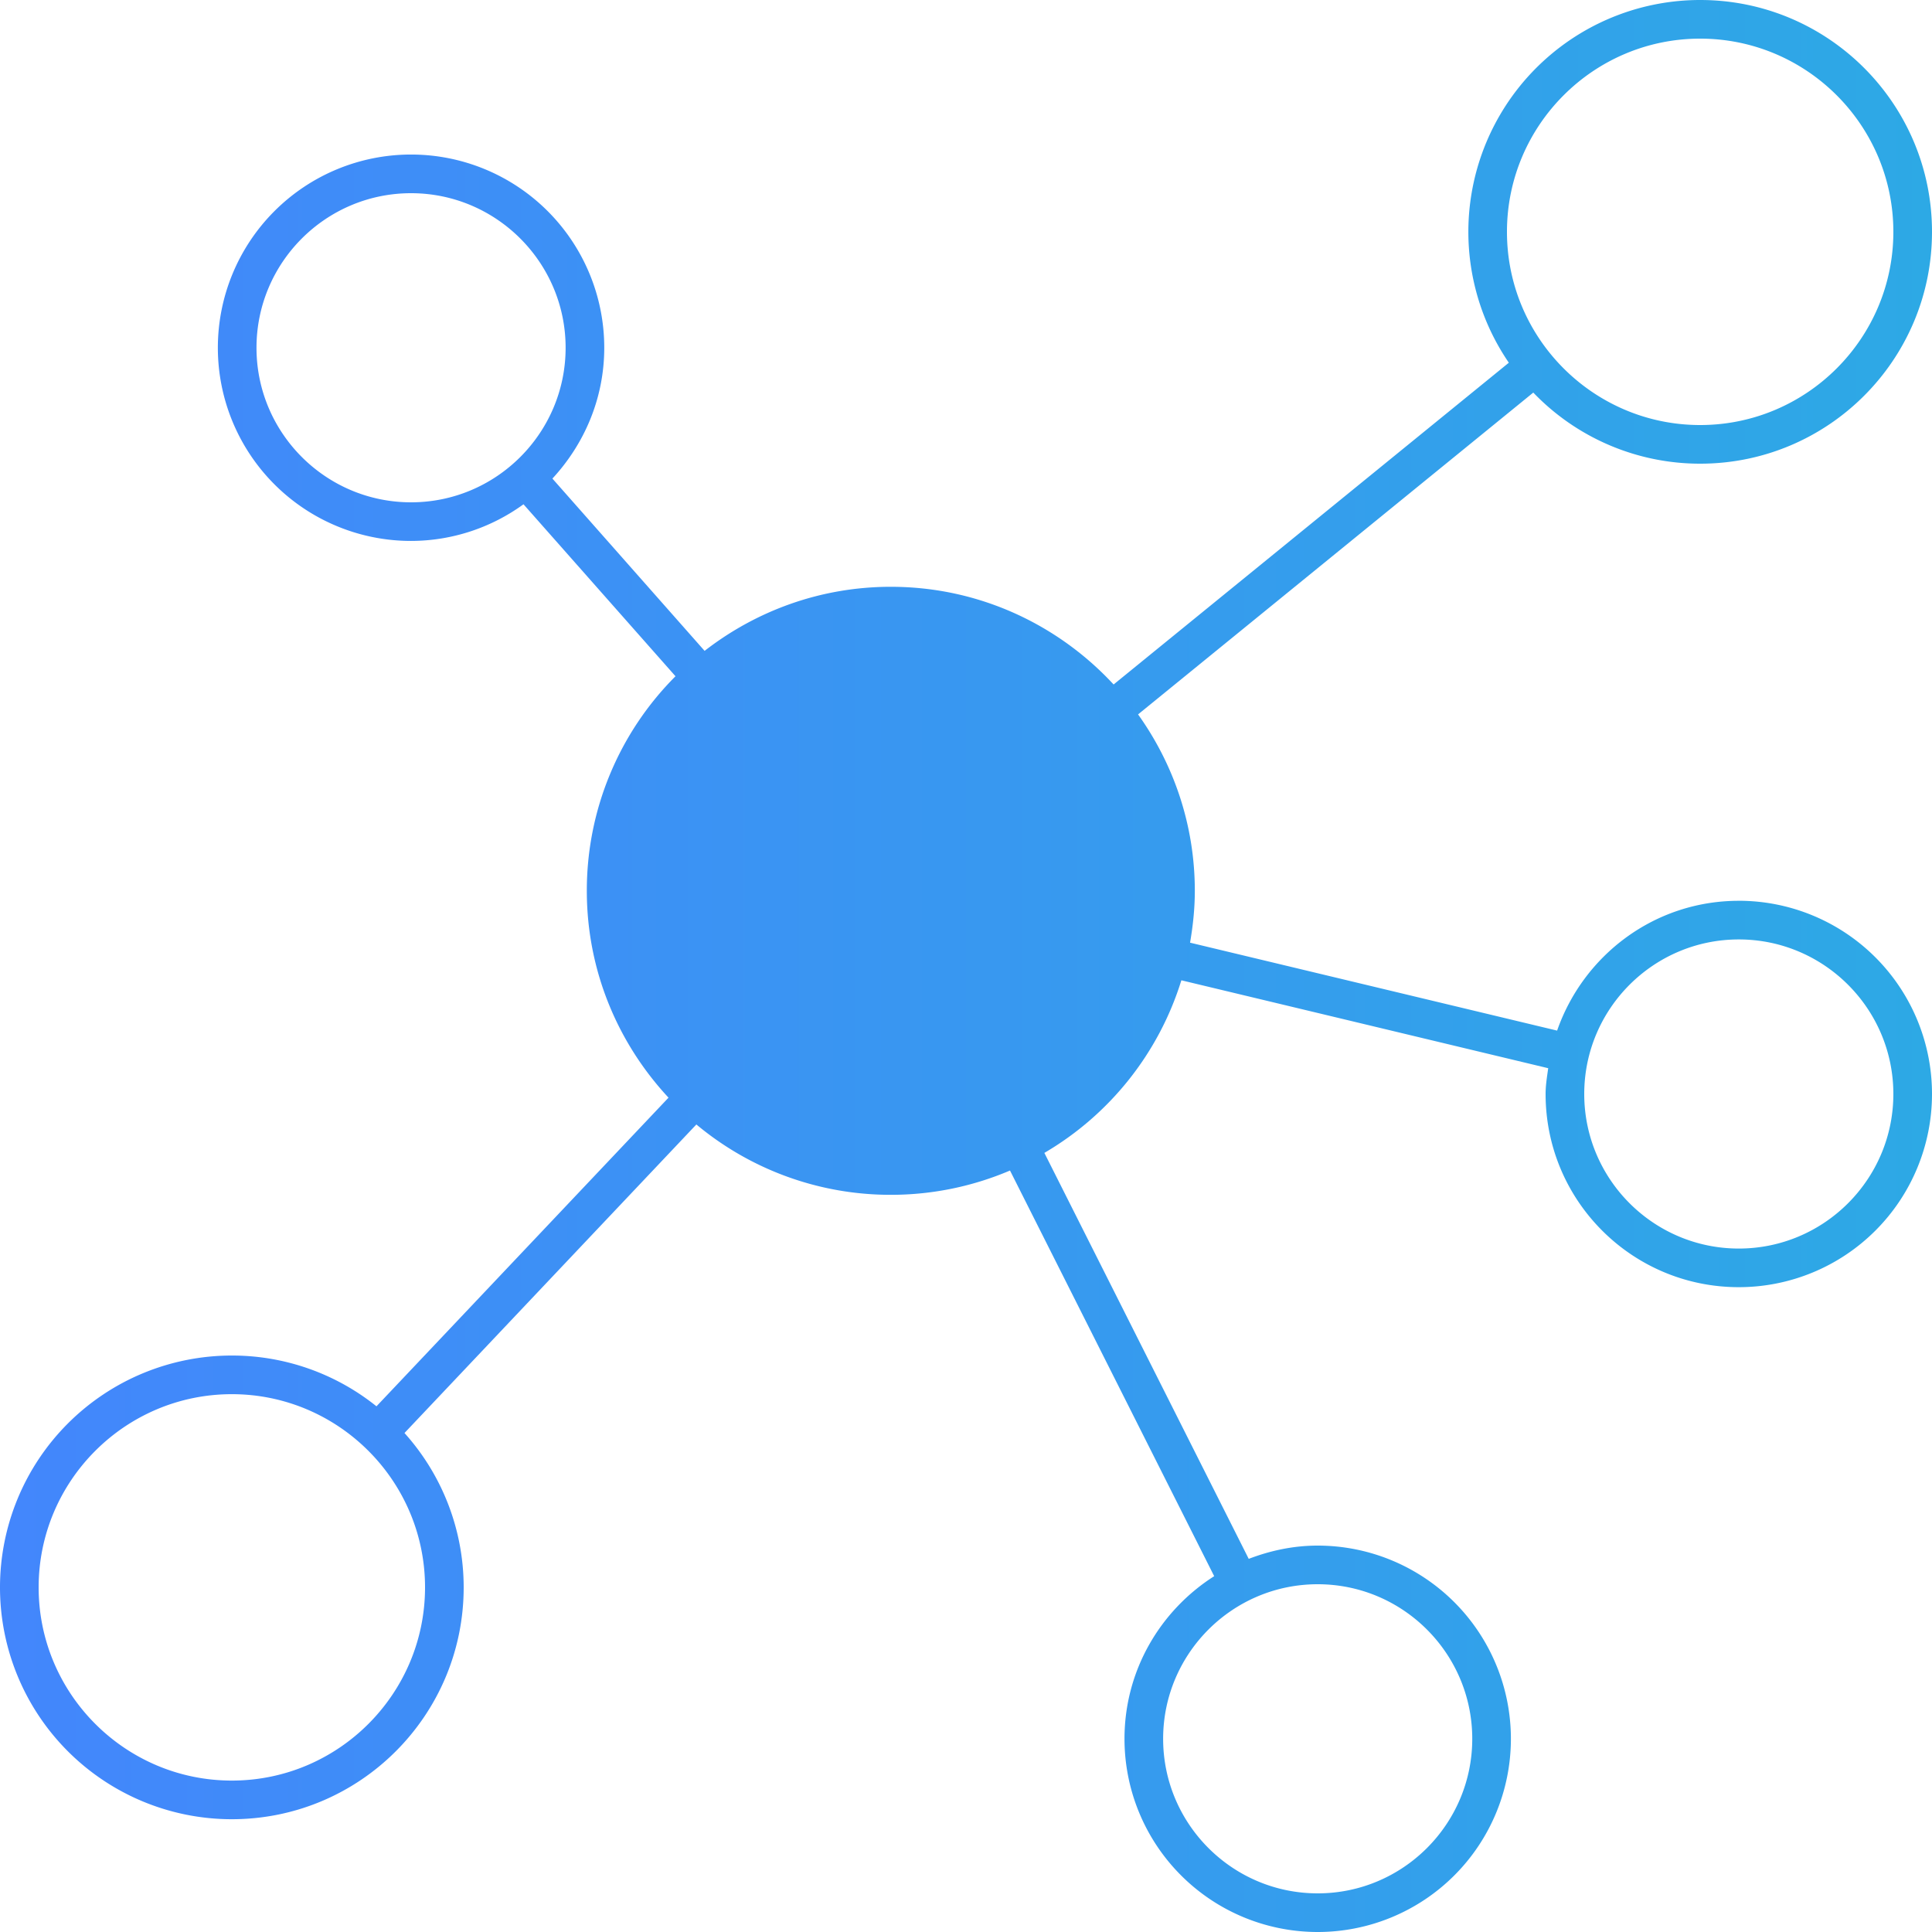 <svg viewBox="0 0 80 80" xmlns="http://www.w3.org/2000/svg"><defs><linearGradient x1="0%" y1="50%" x2="100%" y2="50%" id="prefix__a"><stop stop-color="#4386FC" offset="0%"/><stop stop-color="#2DA9E5" offset="100%"/></linearGradient></defs><path d="M72 51.3c-3.494 0-6.434 2.254-7.523 5.375l-15.199-3.641c.12-.7.197-1.413.197-2.146 0-2.726-.877-5.245-2.35-7.306L63.49 30.256A9.568 9.568 0 0070.4 33.2c5.3 0 9.6-4.298 9.6-9.6S75.7 14 70.4 14a9.6 9.6 0 00-7.922 15.02h-.001L46.112 42.343c-2.3-2.482-5.576-4.045-9.226-4.045-2.907 0-5.577.997-7.71 2.653l-6.302-7.134c1.321-1.428 2.147-3.32 2.147-5.418a8 8 0 10-8 8 7.938 7.938 0 004.656-1.518l6.294 7.121a12.55 12.55 0 00-3.672 8.885c0 3.312 1.29 6.317 3.383 8.565l-12.093 12.78A9.552 9.552 0 009.6 70.13a9.6 9.6 0 00-9.6 9.6 9.6 9.6 0 009.6 9.6c5.3 0 9.6-4.298 9.6-9.6a9.562 9.562 0 00-2.451-6.392l12.086-12.776a12.542 12.542 0 008.051 2.913c1.752 0 3.42-.36 4.936-1.006l8.455 16.797c-2.227 1.419-3.714 3.897-3.714 6.734a8 8 0 108-8c-1.01 0-1.966.208-2.856.549l-8.462-16.81a12.603 12.603 0 005.673-7.147l15.19 3.64c-.049.352-.108.702-.108 1.067 0 4.42 3.58 8 8 8a8 8 0 100-16zm-1.6-35.7c4.411 0 8 3.589 8 8s-3.589 8-8 8-8-3.589-8-8 3.589-8 8-8zM60.963 86c0 3.53-2.87 6.4-6.4 6.4-3.53 0-6.4-2.87-6.4-6.4 0-3.53 2.87-6.4 6.4-6.4 3.53 0 6.4 2.87 6.4 6.4zM17.021 34.8c-3.53 0-6.4-2.87-6.4-6.4 0-3.53 2.87-6.4 6.4-6.4 3.528 0 6.4 2.87 6.4 6.4 0 3.53-2.872 6.4-6.4 6.4zM9.6 87.73c-4.411 0-8-3.59-8-8 0-4.412 3.589-8 8-8s8 3.588 8 8c0 4.41-3.589 8-8 8zM72 65.7c-3.53 0-6.4-2.871-6.4-6.4 0-3.529 2.87-6.4 6.4-6.4 3.53 0 6.4 2.871 6.4 6.4 0 3.529-2.87 6.4-6.4 6.4z" transform="translate(0 -14)" fill="url(#prefix__a)" fill-rule="evenodd"/></svg>

